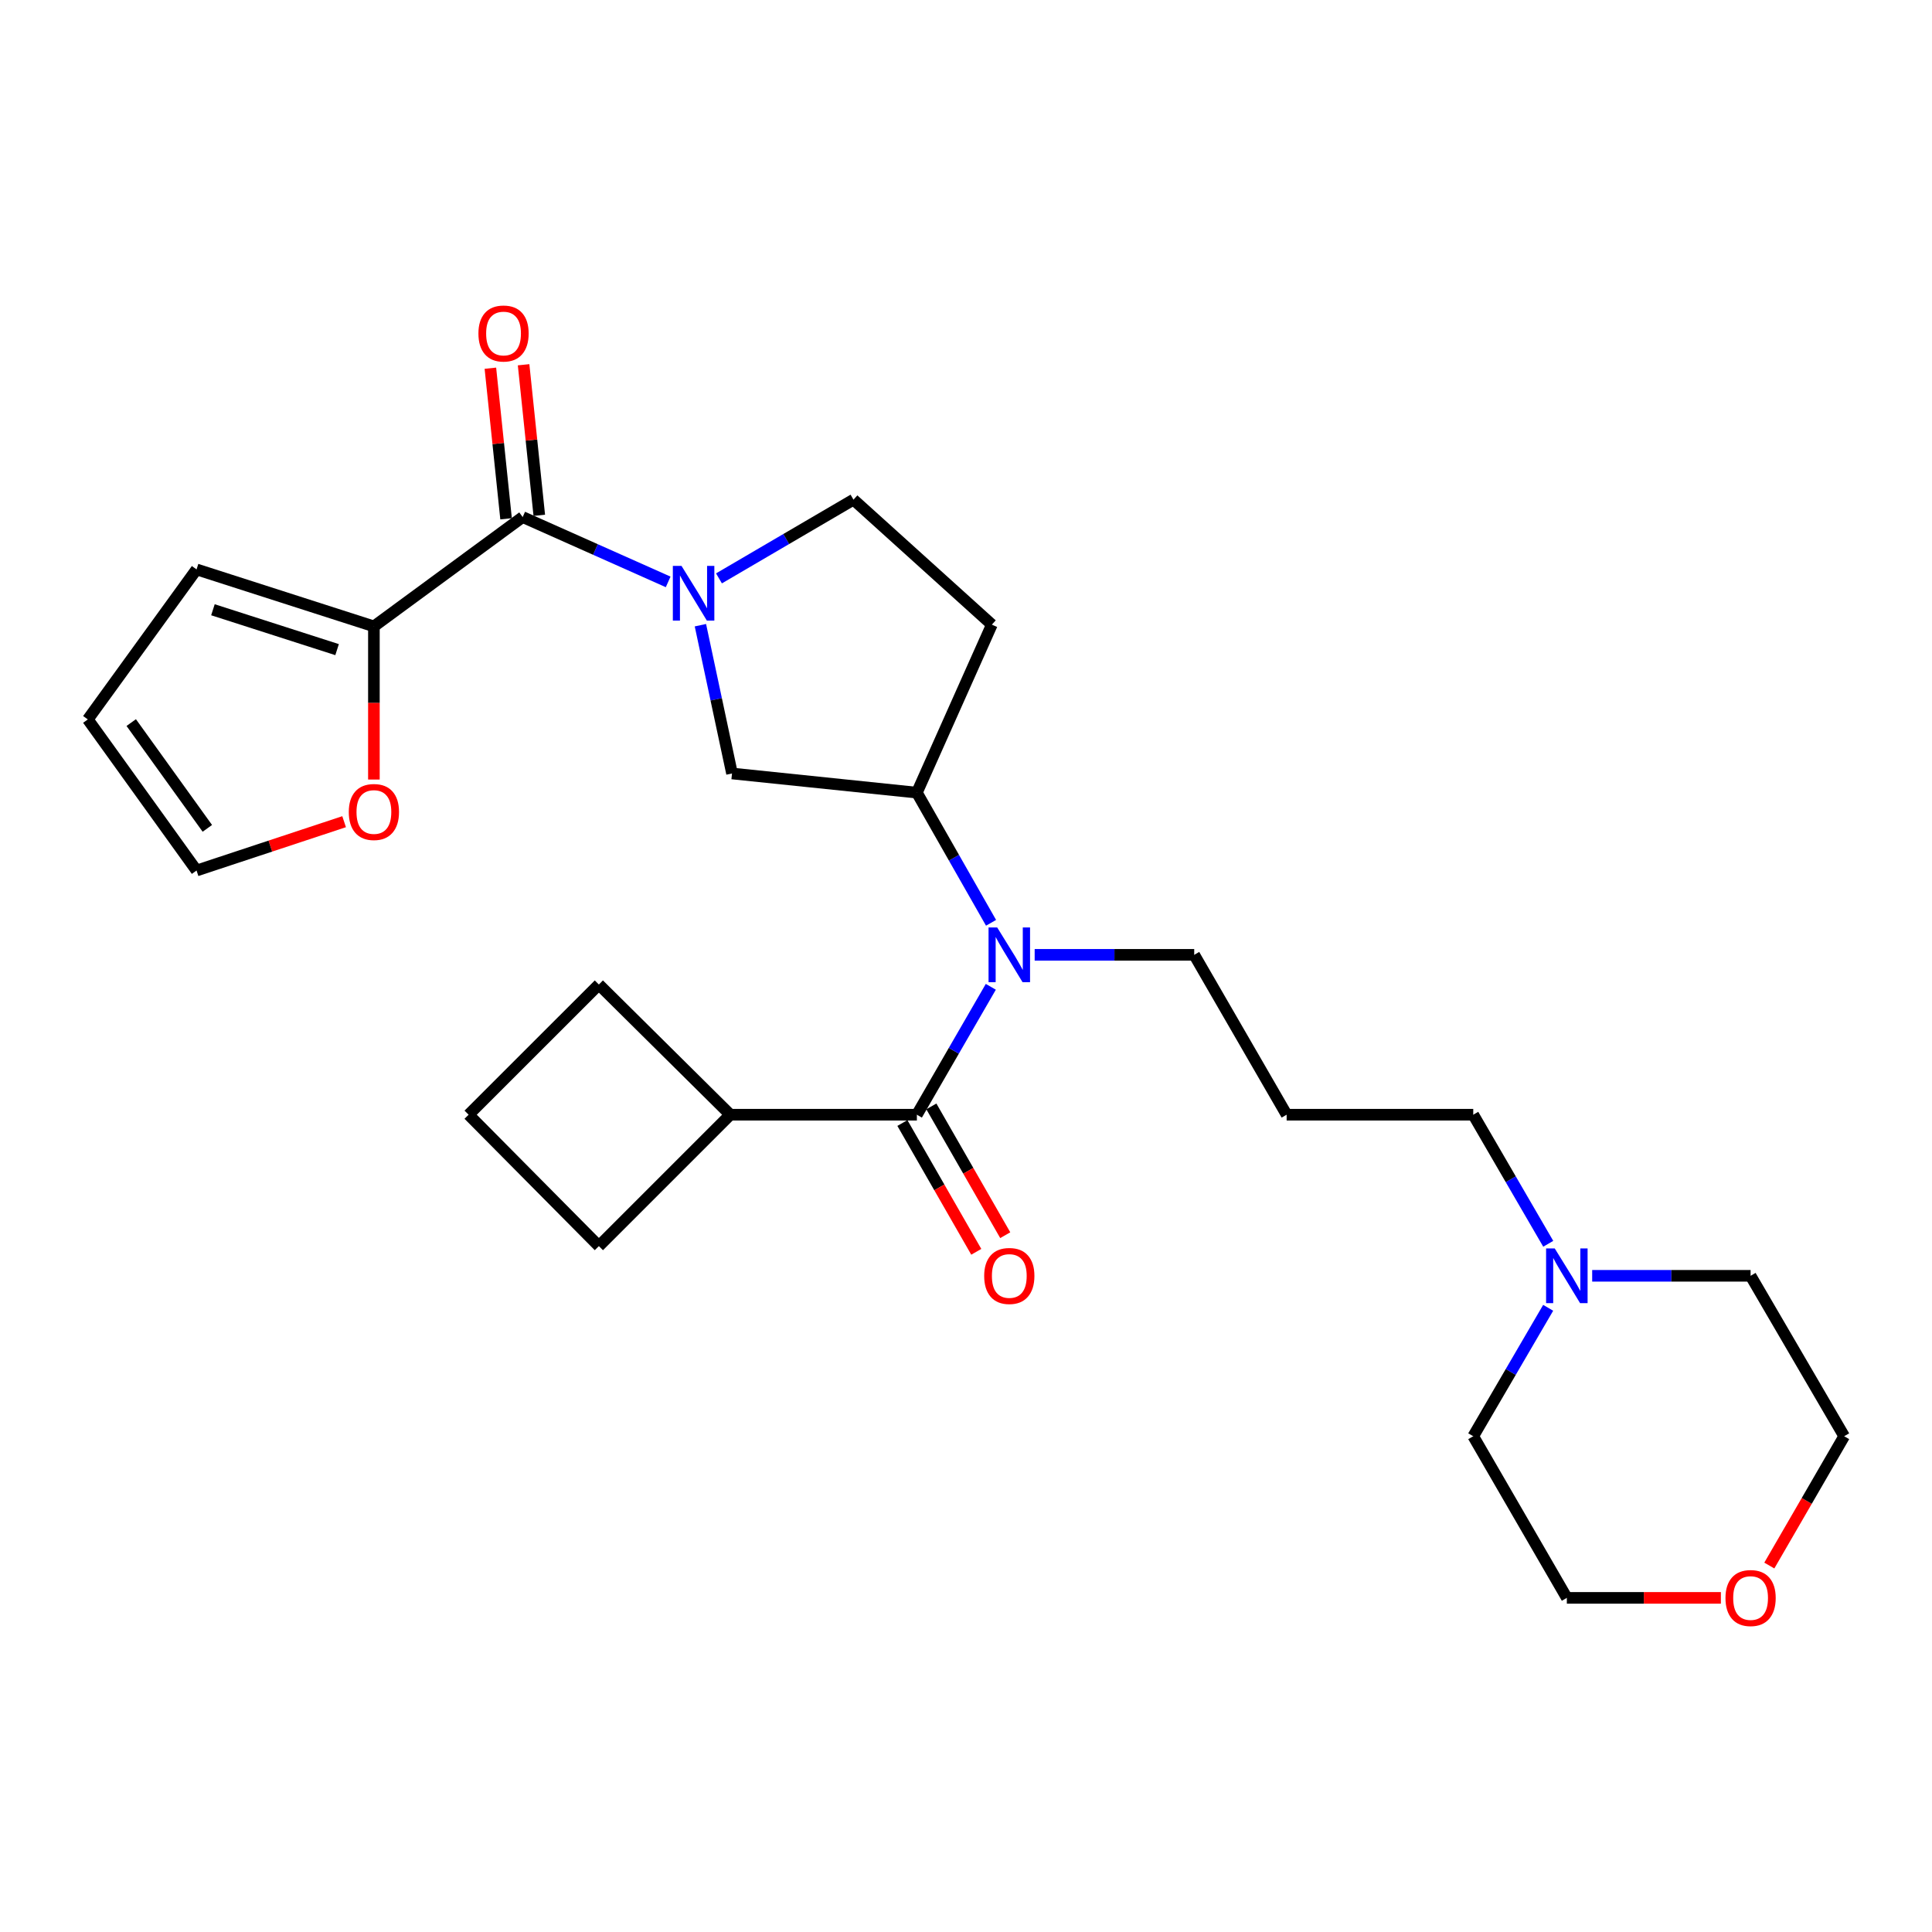 <?xml version='1.0' encoding='iso-8859-1'?>
<svg version='1.1' baseProfile='full'
              xmlns='http://www.w3.org/2000/svg'
                      xmlns:rdkit='http://www.rdkit.org/xml'
                      xmlns:xlink='http://www.w3.org/1999/xlink'
                  xml:space='preserve'
width='1000px' height='1000px' viewBox='0 0 1000 1000'>
<!-- END OF HEADER -->
<rect style='opacity:1.0;fill:#FFFFFF;stroke:none' width='1000' height='1000' x='0' y='0'> </rect>
<path class='bond-0' d='M 345.841,301.191 L 308.19,284.411' style='fill:none;fill-rule:evenodd;stroke:#0000FF;stroke-width:6px;stroke-linecap:butt;stroke-linejoin:miter;stroke-opacity:1' />
<path class='bond-0' d='M 308.19,284.411 L 270.538,267.63' style='fill:none;fill-rule:evenodd;stroke:#000000;stroke-width:6px;stroke-linecap:butt;stroke-linejoin:miter;stroke-opacity:1' />
<path class='bond-5' d='M 362.529,323.601 L 370.709,361.976' style='fill:none;fill-rule:evenodd;stroke:#0000FF;stroke-width:6px;stroke-linecap:butt;stroke-linejoin:miter;stroke-opacity:1' />
<path class='bond-5' d='M 370.709,361.976 L 378.888,400.351' style='fill:none;fill-rule:evenodd;stroke:#000000;stroke-width:6px;stroke-linecap:butt;stroke-linejoin:miter;stroke-opacity:1' />
<path class='bond-7' d='M 372.14,299.368 L 406.951,278.996' style='fill:none;fill-rule:evenodd;stroke:#0000FF;stroke-width:6px;stroke-linecap:butt;stroke-linejoin:miter;stroke-opacity:1' />
<path class='bond-7' d='M 406.951,278.996 L 441.763,258.623' style='fill:none;fill-rule:evenodd;stroke:#000000;stroke-width:6px;stroke-linecap:butt;stroke-linejoin:miter;stroke-opacity:1' />
<path class='bond-4' d='M 270.538,267.63 L 193.529,324.216' style='fill:none;fill-rule:evenodd;stroke:#000000;stroke-width:6px;stroke-linecap:butt;stroke-linejoin:miter;stroke-opacity:1' />
<path class='bond-11' d='M 279.133,266.734 L 275.072,227.765' style='fill:none;fill-rule:evenodd;stroke:#000000;stroke-width:6px;stroke-linecap:butt;stroke-linejoin:miter;stroke-opacity:1' />
<path class='bond-11' d='M 275.072,227.765 L 271.011,188.795' style='fill:none;fill-rule:evenodd;stroke:#FF0000;stroke-width:6px;stroke-linecap:butt;stroke-linejoin:miter;stroke-opacity:1' />
<path class='bond-11' d='M 261.943,268.526 L 257.882,229.556' style='fill:none;fill-rule:evenodd;stroke:#000000;stroke-width:6px;stroke-linecap:butt;stroke-linejoin:miter;stroke-opacity:1' />
<path class='bond-11' d='M 257.882,229.556 L 253.82,190.586' style='fill:none;fill-rule:evenodd;stroke:#FF0000;stroke-width:6px;stroke-linecap:butt;stroke-linejoin:miter;stroke-opacity:1' />
<path class='bond-1' d='M 474.574,576.972 L 493.709,543.872' style='fill:none;fill-rule:evenodd;stroke:#000000;stroke-width:6px;stroke-linecap:butt;stroke-linejoin:miter;stroke-opacity:1' />
<path class='bond-1' d='M 493.709,543.872 L 512.844,510.771' style='fill:none;fill-rule:evenodd;stroke:#0000FF;stroke-width:6px;stroke-linecap:butt;stroke-linejoin:miter;stroke-opacity:1' />
<path class='bond-10' d='M 467.078,581.273 L 486.199,614.603' style='fill:none;fill-rule:evenodd;stroke:#000000;stroke-width:6px;stroke-linecap:butt;stroke-linejoin:miter;stroke-opacity:1' />
<path class='bond-10' d='M 486.199,614.603 L 505.321,647.934' style='fill:none;fill-rule:evenodd;stroke:#FF0000;stroke-width:6px;stroke-linecap:butt;stroke-linejoin:miter;stroke-opacity:1' />
<path class='bond-10' d='M 482.07,572.672 L 501.191,606.003' style='fill:none;fill-rule:evenodd;stroke:#000000;stroke-width:6px;stroke-linecap:butt;stroke-linejoin:miter;stroke-opacity:1' />
<path class='bond-10' d='M 501.191,606.003 L 520.313,639.333' style='fill:none;fill-rule:evenodd;stroke:#FF0000;stroke-width:6px;stroke-linecap:butt;stroke-linejoin:miter;stroke-opacity:1' />
<path class='bond-13' d='M 474.574,576.972 L 377.986,576.972' style='fill:none;fill-rule:evenodd;stroke:#000000;stroke-width:6px;stroke-linecap:butt;stroke-linejoin:miter;stroke-opacity:1' />
<path class='bond-2' d='M 512.966,477.646 L 493.77,443.958' style='fill:none;fill-rule:evenodd;stroke:#0000FF;stroke-width:6px;stroke-linecap:butt;stroke-linejoin:miter;stroke-opacity:1' />
<path class='bond-2' d='M 493.77,443.958 L 474.574,410.27' style='fill:none;fill-rule:evenodd;stroke:#000000;stroke-width:6px;stroke-linecap:butt;stroke-linejoin:miter;stroke-opacity:1' />
<path class='bond-18' d='M 535.544,494.221 L 576.835,494.221' style='fill:none;fill-rule:evenodd;stroke:#0000FF;stroke-width:6px;stroke-linecap:butt;stroke-linejoin:miter;stroke-opacity:1' />
<path class='bond-18' d='M 576.835,494.221 L 618.125,494.221' style='fill:none;fill-rule:evenodd;stroke:#000000;stroke-width:6px;stroke-linecap:butt;stroke-linejoin:miter;stroke-opacity:1' />
<path class='bond-3' d='M 474.574,410.27 L 378.888,400.351' style='fill:none;fill-rule:evenodd;stroke:#000000;stroke-width:6px;stroke-linecap:butt;stroke-linejoin:miter;stroke-opacity:1' />
<path class='bond-27' d='M 474.574,410.27 L 513.385,323.313' style='fill:none;fill-rule:evenodd;stroke:#000000;stroke-width:6px;stroke-linecap:butt;stroke-linejoin:miter;stroke-opacity:1' />
<path class='bond-8' d='M 193.529,324.216 L 193.529,363.852' style='fill:none;fill-rule:evenodd;stroke:#000000;stroke-width:6px;stroke-linecap:butt;stroke-linejoin:miter;stroke-opacity:1' />
<path class='bond-8' d='M 193.529,363.852 L 193.529,403.488' style='fill:none;fill-rule:evenodd;stroke:#FF0000;stroke-width:6px;stroke-linecap:butt;stroke-linejoin:miter;stroke-opacity:1' />
<path class='bond-12' d='M 193.529,324.216 L 101.733,294.727' style='fill:none;fill-rule:evenodd;stroke:#000000;stroke-width:6px;stroke-linecap:butt;stroke-linejoin:miter;stroke-opacity:1' />
<path class='bond-12' d='M 174.473,336.248 L 110.216,315.606' style='fill:none;fill-rule:evenodd;stroke:#000000;stroke-width:6px;stroke-linecap:butt;stroke-linejoin:miter;stroke-opacity:1' />
<path class='bond-6' d='M 513.385,323.313 L 441.763,258.623' style='fill:none;fill-rule:evenodd;stroke:#000000;stroke-width:6px;stroke-linecap:butt;stroke-linejoin:miter;stroke-opacity:1' />
<path class='bond-14' d='M 178.112,425.309 L 139.922,437.944' style='fill:none;fill-rule:evenodd;stroke:#FF0000;stroke-width:6px;stroke-linecap:butt;stroke-linejoin:miter;stroke-opacity:1' />
<path class='bond-14' d='M 139.922,437.944 L 101.733,450.58' style='fill:none;fill-rule:evenodd;stroke:#000000;stroke-width:6px;stroke-linecap:butt;stroke-linejoin:miter;stroke-opacity:1' />
<path class='bond-9' d='M 801.367,643.786 L 781.959,610.379' style='fill:none;fill-rule:evenodd;stroke:#0000FF;stroke-width:6px;stroke-linecap:butt;stroke-linejoin:miter;stroke-opacity:1' />
<path class='bond-9' d='M 781.959,610.379 L 762.551,576.972' style='fill:none;fill-rule:evenodd;stroke:#000000;stroke-width:6px;stroke-linecap:butt;stroke-linejoin:miter;stroke-opacity:1' />
<path class='bond-20' d='M 824.111,660.357 L 865.107,660.357' style='fill:none;fill-rule:evenodd;stroke:#0000FF;stroke-width:6px;stroke-linecap:butt;stroke-linejoin:miter;stroke-opacity:1' />
<path class='bond-20' d='M 865.107,660.357 L 906.103,660.357' style='fill:none;fill-rule:evenodd;stroke:#000000;stroke-width:6px;stroke-linecap:butt;stroke-linejoin:miter;stroke-opacity:1' />
<path class='bond-21' d='M 801.331,676.921 L 781.941,710.158' style='fill:none;fill-rule:evenodd;stroke:#0000FF;stroke-width:6px;stroke-linecap:butt;stroke-linejoin:miter;stroke-opacity:1' />
<path class='bond-21' d='M 781.941,710.158 L 762.551,743.396' style='fill:none;fill-rule:evenodd;stroke:#000000;stroke-width:6px;stroke-linecap:butt;stroke-linejoin:miter;stroke-opacity:1' />
<path class='bond-15' d='M 101.733,294.727 L 45.455,372.37' style='fill:none;fill-rule:evenodd;stroke:#000000;stroke-width:6px;stroke-linecap:butt;stroke-linejoin:miter;stroke-opacity:1' />
<path class='bond-25' d='M 377.986,576.972 L 309.974,644.984' style='fill:none;fill-rule:evenodd;stroke:#000000;stroke-width:6px;stroke-linecap:butt;stroke-linejoin:miter;stroke-opacity:1' />
<path class='bond-26' d='M 377.986,576.972 L 309.974,509.585' style='fill:none;fill-rule:evenodd;stroke:#000000;stroke-width:6px;stroke-linecap:butt;stroke-linejoin:miter;stroke-opacity:1' />
<path class='bond-28' d='M 101.733,450.58 L 45.455,372.37' style='fill:none;fill-rule:evenodd;stroke:#000000;stroke-width:6px;stroke-linecap:butt;stroke-linejoin:miter;stroke-opacity:1' />
<path class='bond-28' d='M 107.32,428.753 L 67.925,374.006' style='fill:none;fill-rule:evenodd;stroke:#000000;stroke-width:6px;stroke-linecap:butt;stroke-linejoin:miter;stroke-opacity:1' />
<path class='bond-16' d='M 890.725,827.06 L 850.859,827.06' style='fill:none;fill-rule:evenodd;stroke:#FF0000;stroke-width:6px;stroke-linecap:butt;stroke-linejoin:miter;stroke-opacity:1' />
<path class='bond-16' d='M 850.859,827.06 L 810.994,827.06' style='fill:none;fill-rule:evenodd;stroke:#000000;stroke-width:6px;stroke-linecap:butt;stroke-linejoin:miter;stroke-opacity:1' />
<path class='bond-30' d='M 915.794,810.323 L 935.17,776.86' style='fill:none;fill-rule:evenodd;stroke:#FF0000;stroke-width:6px;stroke-linecap:butt;stroke-linejoin:miter;stroke-opacity:1' />
<path class='bond-30' d='M 935.17,776.86 L 954.545,743.396' style='fill:none;fill-rule:evenodd;stroke:#000000;stroke-width:6px;stroke-linecap:butt;stroke-linejoin:miter;stroke-opacity:1' />
<path class='bond-17' d='M 665.963,576.972 L 618.125,494.221' style='fill:none;fill-rule:evenodd;stroke:#000000;stroke-width:6px;stroke-linecap:butt;stroke-linejoin:miter;stroke-opacity:1' />
<path class='bond-19' d='M 665.963,576.972 L 762.551,576.972' style='fill:none;fill-rule:evenodd;stroke:#000000;stroke-width:6px;stroke-linecap:butt;stroke-linejoin:miter;stroke-opacity:1' />
<path class='bond-23' d='M 906.103,660.357 L 954.545,743.396' style='fill:none;fill-rule:evenodd;stroke:#000000;stroke-width:6px;stroke-linecap:butt;stroke-linejoin:miter;stroke-opacity:1' />
<path class='bond-24' d='M 762.551,743.396 L 810.994,827.06' style='fill:none;fill-rule:evenodd;stroke:#000000;stroke-width:6px;stroke-linecap:butt;stroke-linejoin:miter;stroke-opacity:1' />
<path class='bond-22' d='M 242.557,576.972 L 309.974,509.585' style='fill:none;fill-rule:evenodd;stroke:#000000;stroke-width:6px;stroke-linecap:butt;stroke-linejoin:miter;stroke-opacity:1' />
<path class='bond-29' d='M 242.557,576.972 L 309.974,644.984' style='fill:none;fill-rule:evenodd;stroke:#000000;stroke-width:6px;stroke-linecap:butt;stroke-linejoin:miter;stroke-opacity:1' />
<path  class='atom-0' d='M 352.742 292.897
L 362.022 307.897
Q 362.942 309.377, 364.422 312.057
Q 365.902 314.737, 365.982 314.897
L 365.982 292.897
L 369.742 292.897
L 369.742 321.217
L 365.862 321.217
L 355.902 304.817
Q 354.742 302.897, 353.502 300.697
Q 352.302 298.497, 351.942 297.817
L 351.942 321.217
L 348.262 321.217
L 348.262 292.897
L 352.742 292.897
' fill='#0000FF'/>
<path  class='atom-3' d='M 516.151 480.061
L 525.431 495.061
Q 526.351 496.541, 527.831 499.221
Q 529.311 501.901, 529.391 502.061
L 529.391 480.061
L 533.151 480.061
L 533.151 508.381
L 529.271 508.381
L 519.311 491.981
Q 518.151 490.061, 516.911 487.861
Q 515.711 485.661, 515.351 484.981
L 515.351 508.381
L 511.671 508.381
L 511.671 480.061
L 516.151 480.061
' fill='#0000FF'/>
<path  class='atom-9' d='M 180.529 420.288
Q 180.529 413.488, 183.889 409.688
Q 187.249 405.888, 193.529 405.888
Q 199.809 405.888, 203.169 409.688
Q 206.529 413.488, 206.529 420.288
Q 206.529 427.168, 203.129 431.088
Q 199.729 434.968, 193.529 434.968
Q 187.289 434.968, 183.889 431.088
Q 180.529 427.208, 180.529 420.288
M 193.529 431.768
Q 197.849 431.768, 200.169 428.888
Q 202.529 425.968, 202.529 420.288
Q 202.529 414.728, 200.169 411.928
Q 197.849 409.088, 193.529 409.088
Q 189.209 409.088, 186.849 411.888
Q 184.529 414.688, 184.529 420.288
Q 184.529 426.008, 186.849 428.888
Q 189.209 431.768, 193.529 431.768
' fill='#FF0000'/>
<path  class='atom-10' d='M 804.734 646.197
L 814.014 661.197
Q 814.934 662.677, 816.414 665.357
Q 817.894 668.037, 817.974 668.197
L 817.974 646.197
L 821.734 646.197
L 821.734 674.517
L 817.854 674.517
L 807.894 658.117
Q 806.734 656.197, 805.494 653.997
Q 804.294 651.797, 803.934 651.117
L 803.934 674.517
L 800.254 674.517
L 800.254 646.197
L 804.734 646.197
' fill='#0000FF'/>
<path  class='atom-11' d='M 509.411 660.437
Q 509.411 653.637, 512.771 649.837
Q 516.131 646.037, 522.411 646.037
Q 528.691 646.037, 532.051 649.837
Q 535.411 653.637, 535.411 660.437
Q 535.411 667.317, 532.011 671.237
Q 528.611 675.117, 522.411 675.117
Q 516.171 675.117, 512.771 671.237
Q 509.411 667.357, 509.411 660.437
M 522.411 671.917
Q 526.731 671.917, 529.051 669.037
Q 531.411 666.117, 531.411 660.437
Q 531.411 654.877, 529.051 652.077
Q 526.731 649.237, 522.411 649.237
Q 518.091 649.237, 515.731 652.037
Q 513.411 654.837, 513.411 660.437
Q 513.411 666.157, 515.731 669.037
Q 518.091 671.917, 522.411 671.917
' fill='#FF0000'/>
<path  class='atom-12' d='M 247.629 172.62
Q 247.629 165.82, 250.989 162.02
Q 254.349 158.22, 260.629 158.22
Q 266.909 158.22, 270.269 162.02
Q 273.629 165.82, 273.629 172.62
Q 273.629 179.5, 270.229 183.42
Q 266.829 187.3, 260.629 187.3
Q 254.389 187.3, 250.989 183.42
Q 247.629 179.54, 247.629 172.62
M 260.629 184.1
Q 264.949 184.1, 267.269 181.22
Q 269.629 178.3, 269.629 172.62
Q 269.629 167.06, 267.269 164.26
Q 264.949 161.42, 260.629 161.42
Q 256.309 161.42, 253.949 164.22
Q 251.629 167.02, 251.629 172.62
Q 251.629 178.34, 253.949 181.22
Q 256.309 184.1, 260.629 184.1
' fill='#FF0000'/>
<path  class='atom-17' d='M 893.103 827.14
Q 893.103 820.34, 896.463 816.54
Q 899.823 812.74, 906.103 812.74
Q 912.383 812.74, 915.743 816.54
Q 919.103 820.34, 919.103 827.14
Q 919.103 834.02, 915.703 837.94
Q 912.303 841.82, 906.103 841.82
Q 899.863 841.82, 896.463 837.94
Q 893.103 834.06, 893.103 827.14
M 906.103 838.62
Q 910.423 838.62, 912.743 835.74
Q 915.103 832.82, 915.103 827.14
Q 915.103 821.58, 912.743 818.78
Q 910.423 815.94, 906.103 815.94
Q 901.783 815.94, 899.423 818.74
Q 897.103 821.54, 897.103 827.14
Q 897.103 832.86, 899.423 835.74
Q 901.783 838.62, 906.103 838.62
' fill='#FF0000'/>
</svg>
